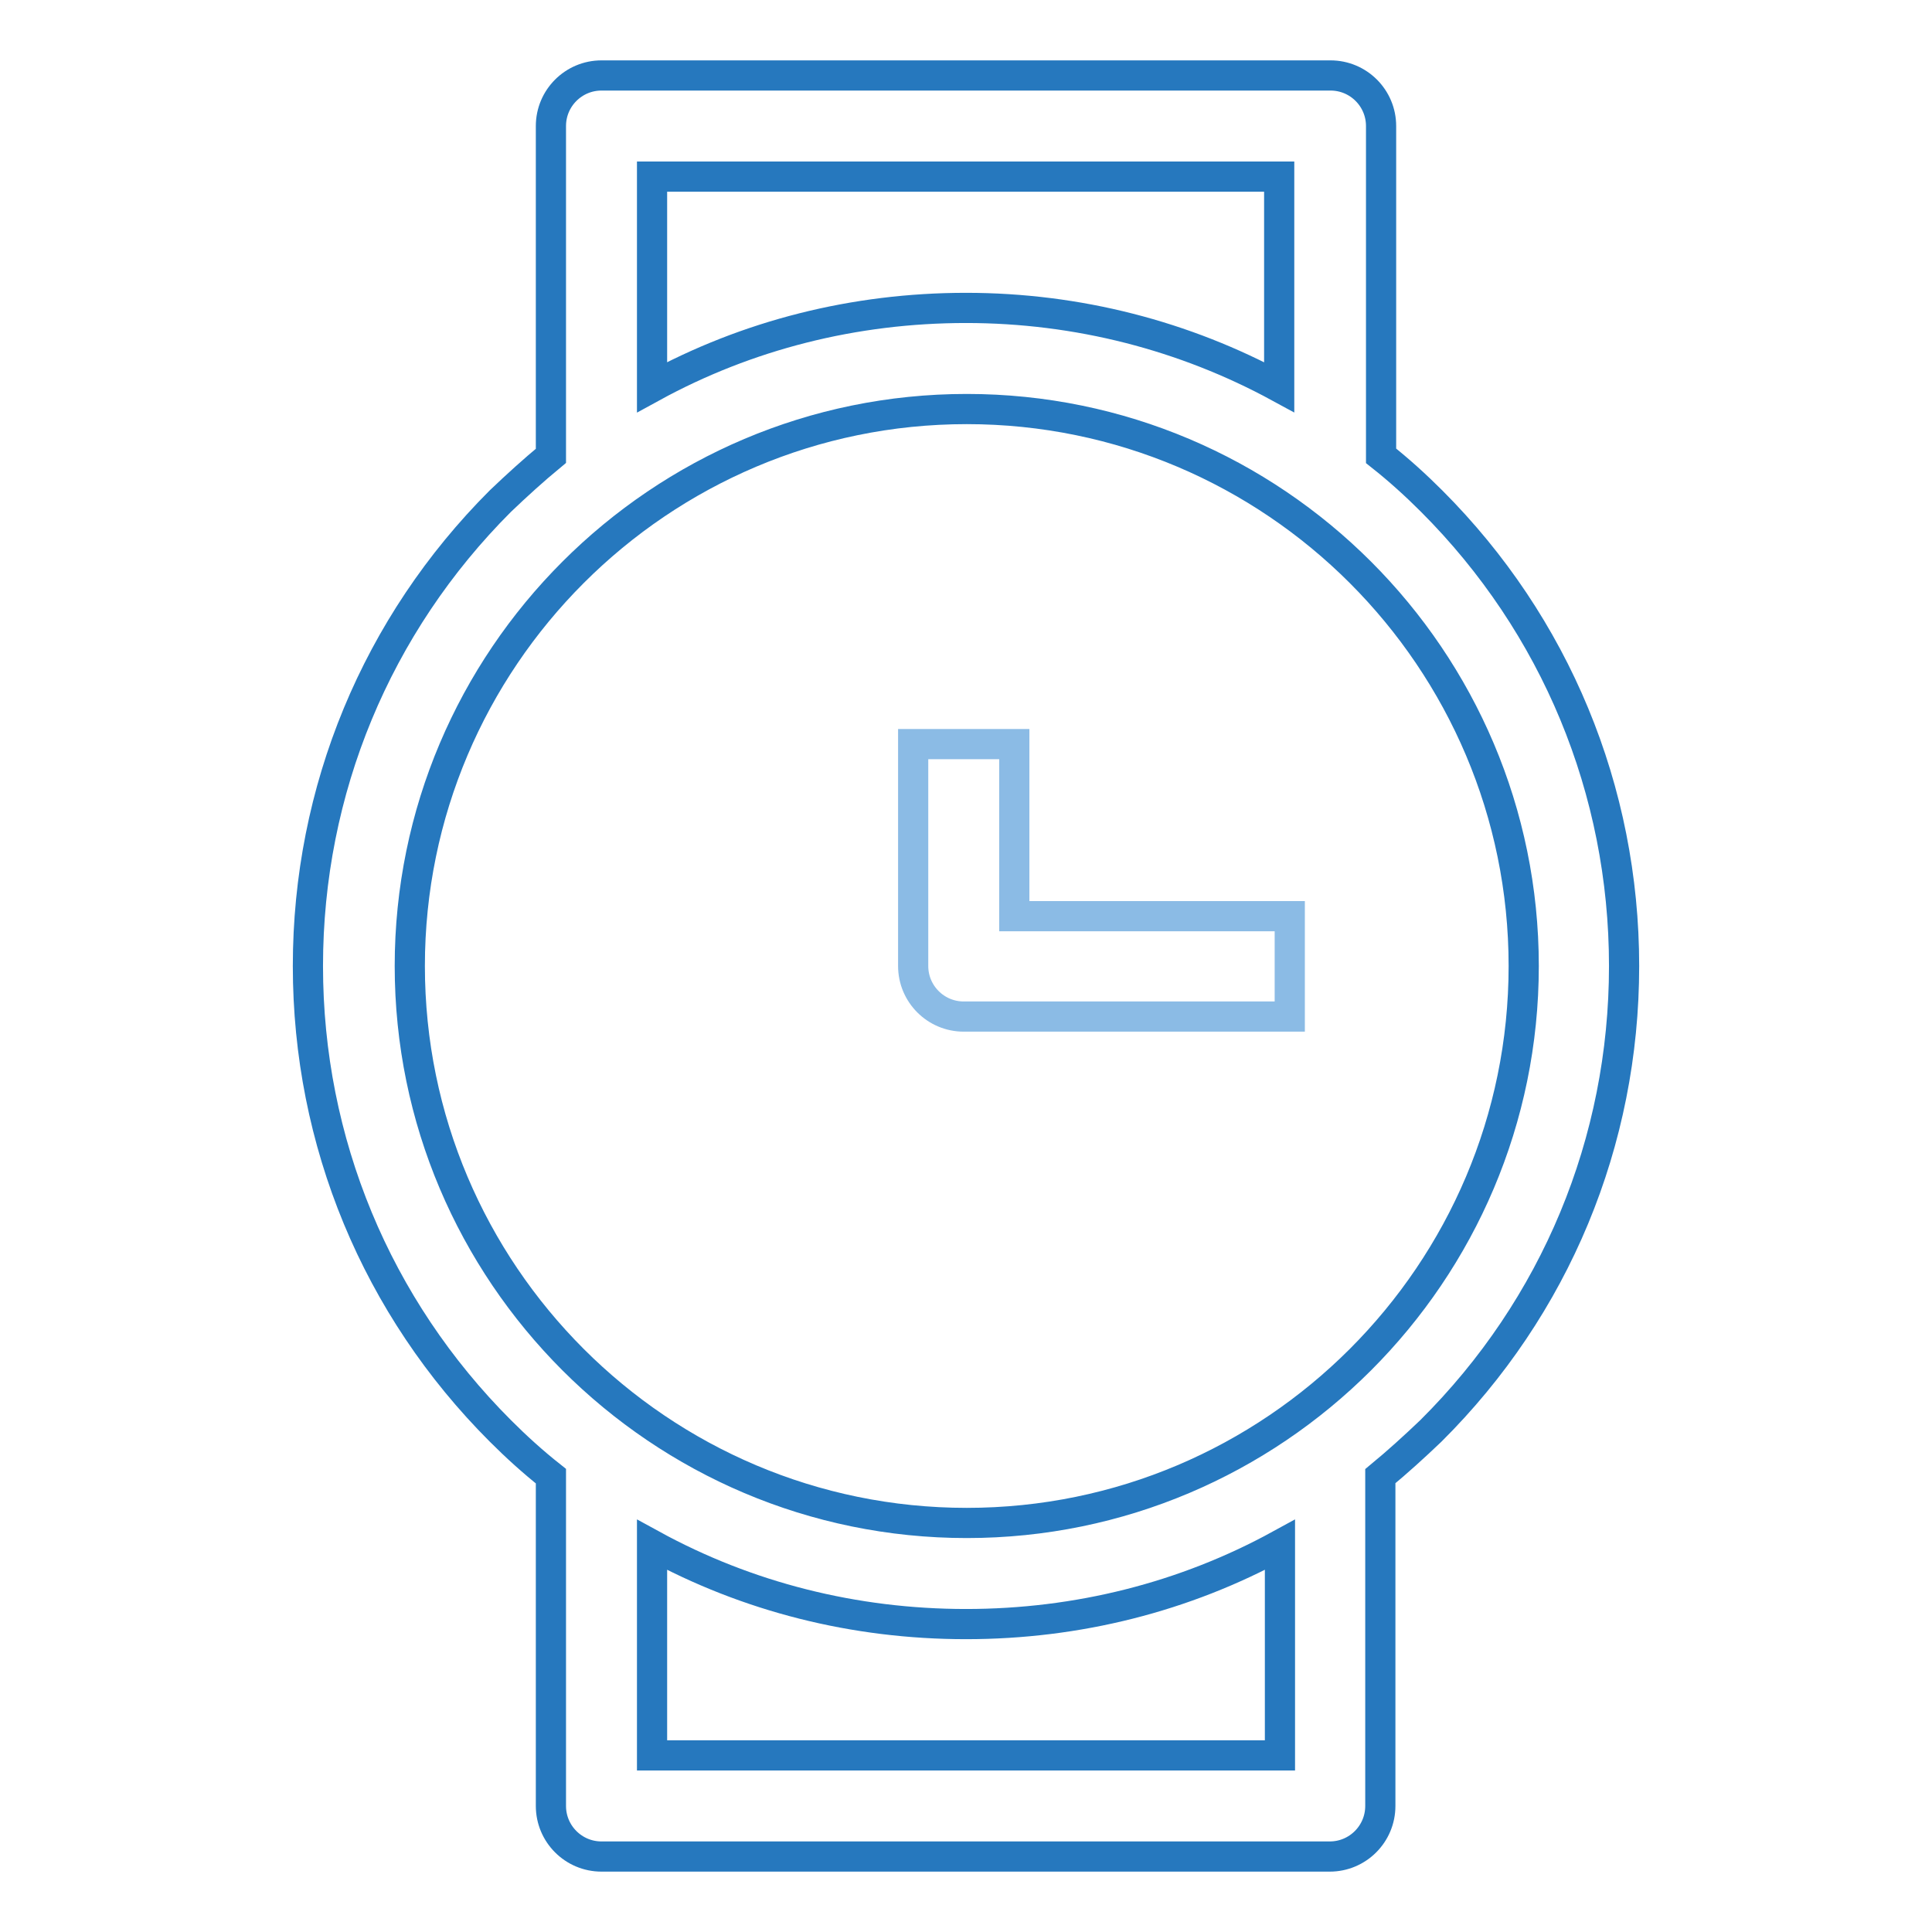 <?xml version="1.0" encoding="utf-8"?>
<!-- Svg Vector Icons : http://www.onlinewebfonts.com/icon -->
<!DOCTYPE svg PUBLIC "-//W3C//DTD SVG 1.1//EN" "http://www.w3.org/Graphics/SVG/1.1/DTD/svg11.dtd">
<svg version="1.1" xmlns="http://www.w3.org/2000/svg" xmlns:xlink="http://www.w3.org/1999/xlink" x="0px" y="0px" viewBox="0 0 256 256" enable-background="new 0 0 256 256" xml:space="preserve">
<g> <path stroke-width="4" fill-opacity="0" stroke="#2678be"  d="M215.2,128c0-23.3-9.1-45.2-25.5-61.6c-2.1-2.1-4.3-4.1-6.7-6V16.7c0-3.7-3-6.7-6.7-6.7H79.7 C76,10,73,13,73,16.7v43.7c-2.3,1.9-4.5,3.9-6.7,6C49.9,82.8,40.8,104.7,40.8,128s9.1,45.2,25.5,61.6c2.1,2.1,4.3,4.1,6.7,6v43.7 c0,3.7,3,6.7,6.7,6.7h96.5c3.7,0,6.7-3,6.7-6.7v-43.7c2.3-1.9,4.5-3.9,6.7-6C206.1,173.2,215.2,151.3,215.2,128z M86.4,23.4h83.1 v27.9C157,44.5,142.8,40.8,128,40.8s-29,3.6-41.6,10.5V23.4z M54.3,128c0-40.7,33.1-73.8,73.8-73.8s73.8,33.1,73.8,73.8 s-33.1,73.8-73.8,73.8S54.3,168.7,54.3,128z M169.6,232.6H86.4v-27.9c12.6,6.9,26.8,10.5,41.6,10.5s29-3.6,41.6-10.5V232.6z"/> <path stroke-width="4" fill-opacity="0" stroke="#8bbbe5"  d="M170.9,134.7h-43.2c-3.7,0-6.7-3-6.7-6.7V98.6h13.4v22.8h36.5V134.7z"/></g>
</svg>